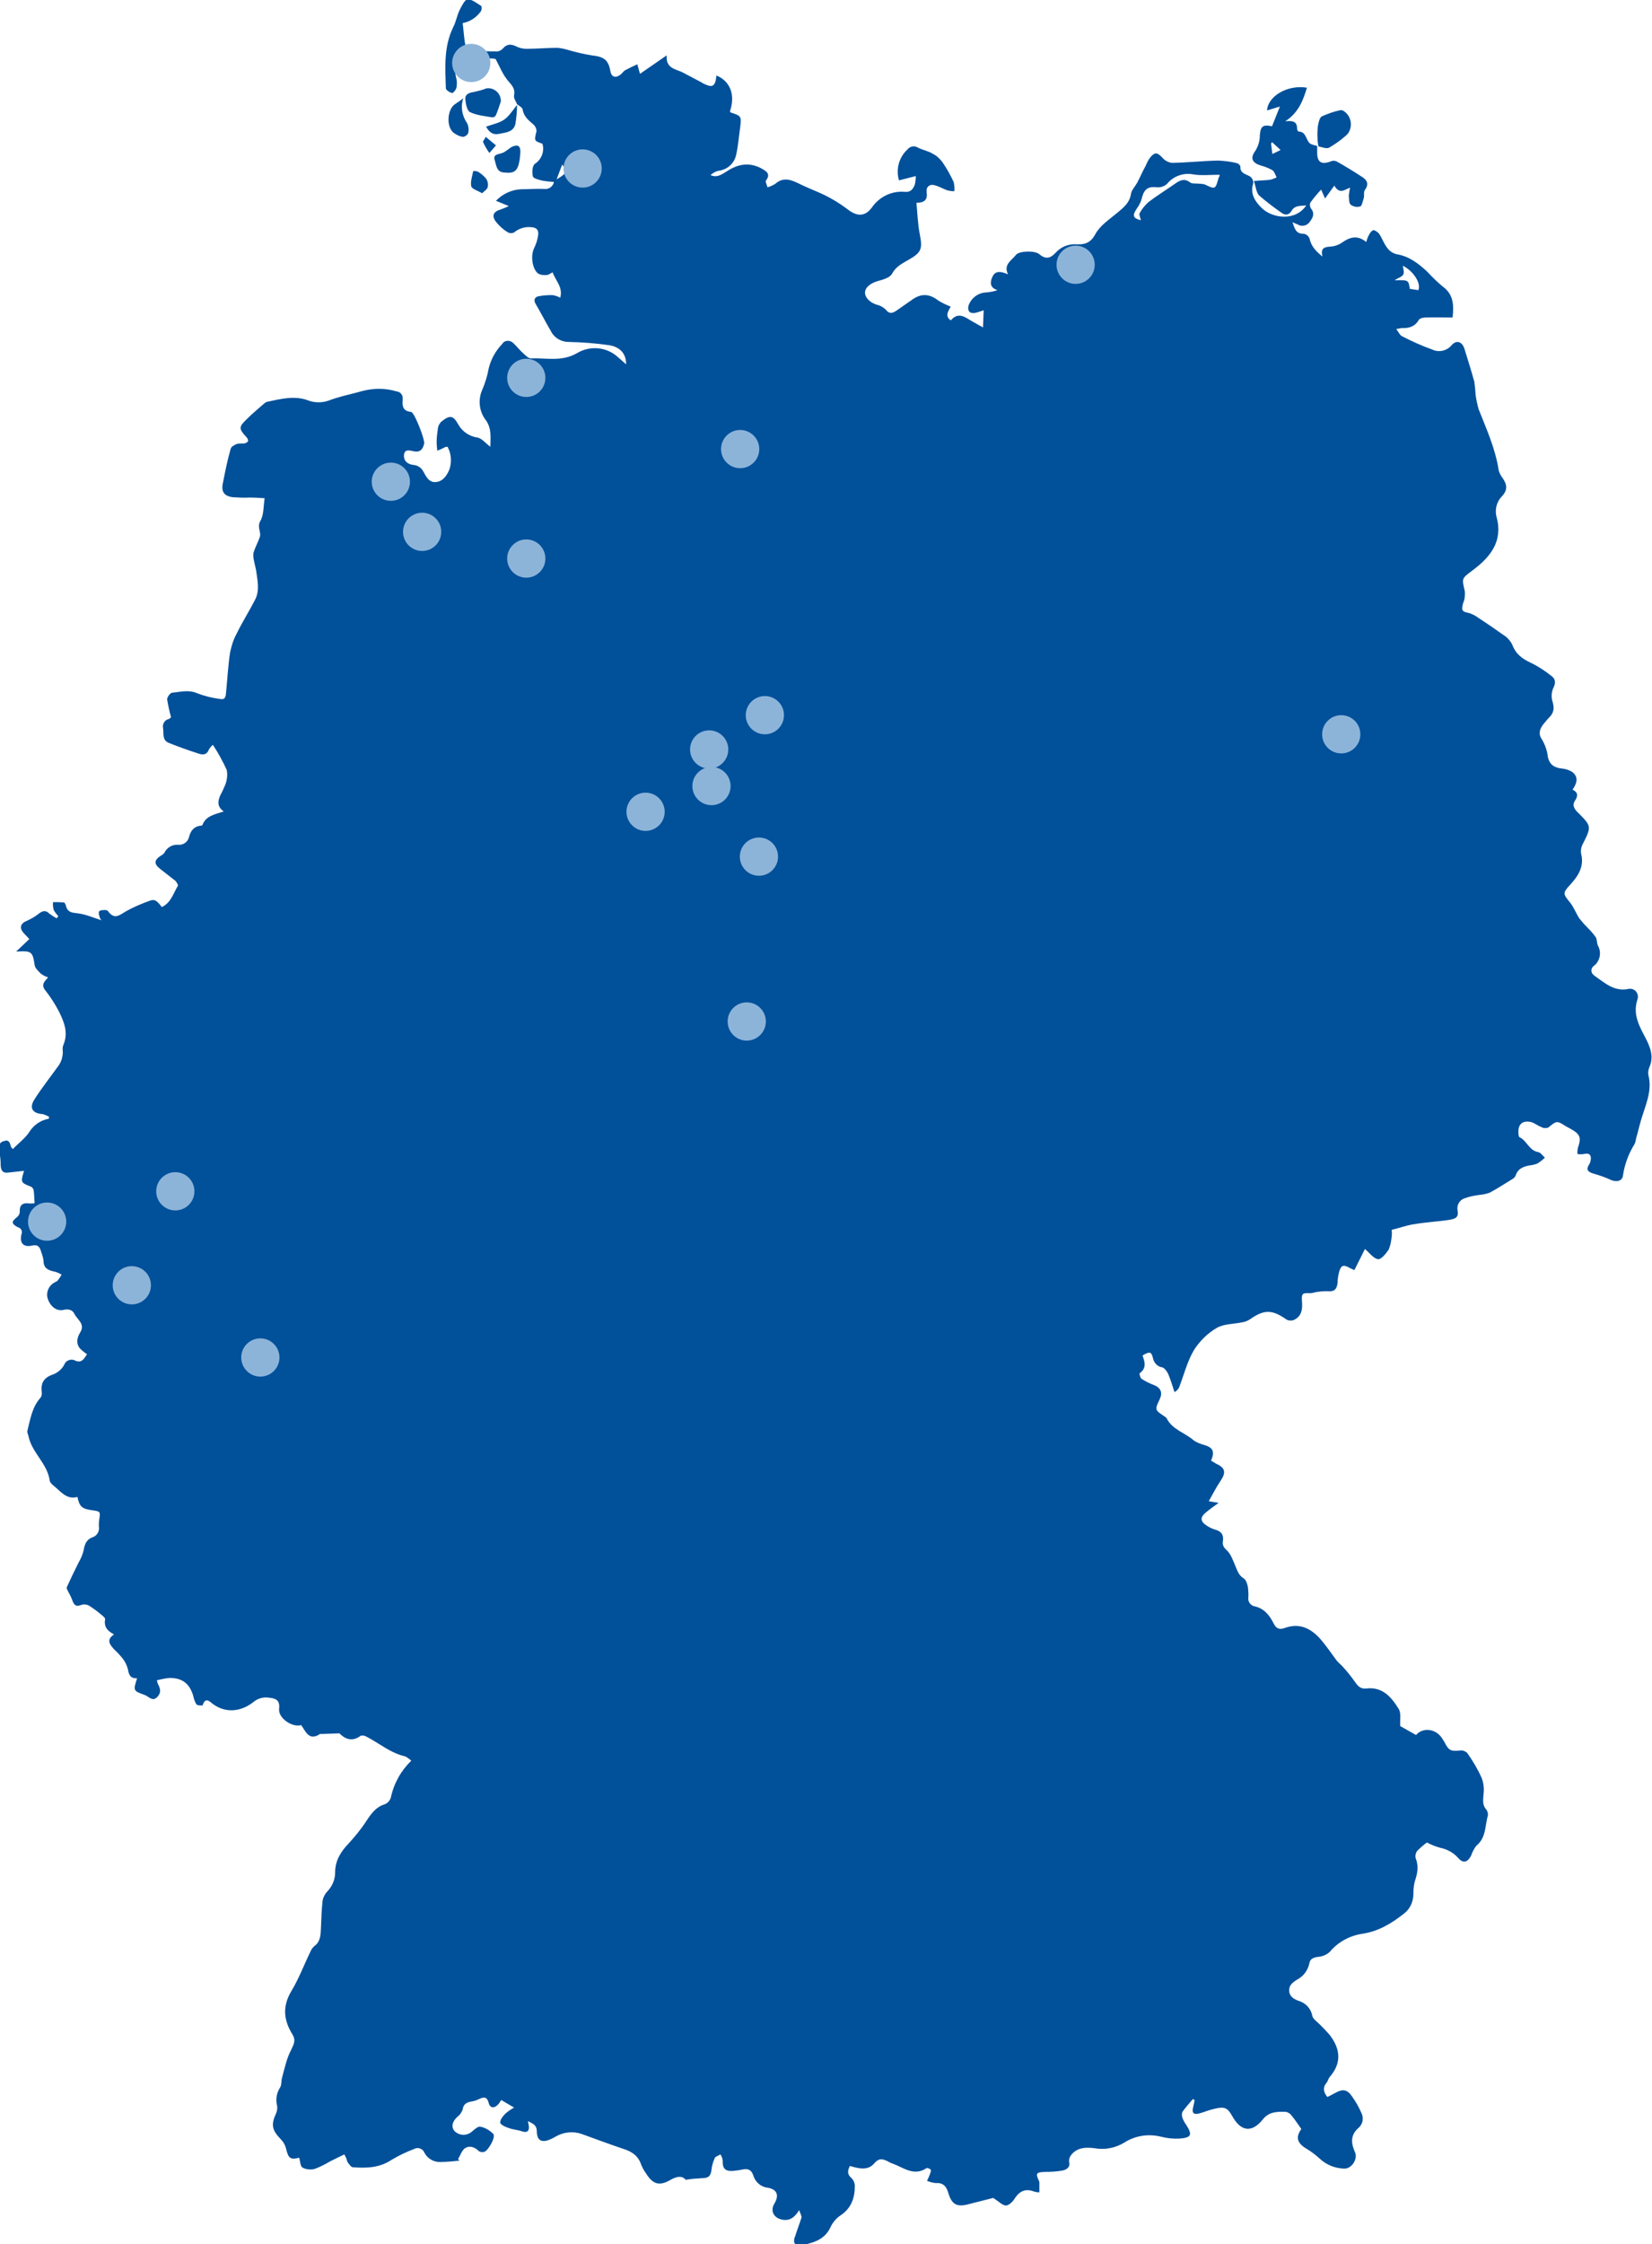 <?xml version="1.0" encoding="utf-8"?>
<!-- Generator: Adobe Illustrator 22.1.0, SVG Export Plug-In . SVG Version: 6.00 Build 0)  -->
<svg version="1.1" id="Ebene_1" xmlns="http://www.w3.org/2000/svg" xmlns:xlink="http://www.w3.org/1999/xlink" x="0px" y="0px"
	 viewBox="0 0 501.3 680.6" style="enable-background:new 0 0 501.3 680.6;" xml:space="preserve">
<style type="text/css">
	.st0{fill:#00509A;}
	.st1{fill:#8CB4D9;}
</style>
<title>Deutschlandkarte_Standorte_September_2017</title>
<g id="Karte">
	<path class="st0" d="M157,31.8c-0.4-1-1.2-2-1-2.9c0.4-2.2-0.8-3.1-2-4.6c-1.4-1.7-2.3-3.9-3.6-6.4c-1.5-0.4-3.2-0.1-4.4,0.9
		c-0.4,0.3-0.8,0.5-1.3,0.7c-2.8,1.3-3.3,1.1-5.1-1.3c-1,1.7-1.8,3.3-1.2,5.3c0.3,1,0.3,2.1,0.1,3.1c-0.1,0.6-1,1.7-1.3,1.6
		c-0.7-0.1-1.9-0.9-1.9-1.4c-0.2-6.3-0.7-12.7,2.3-18.7c0.8-1.6,1.1-3.5,1.9-5.1c0.6-1.2,1.6-3.2,2.4-3.2c1.4,0,2.8,1.2,4.1,2
		c0.2,0.1,0.2,1.1,0,1.5c-1.3,1.9-3.3,3.3-5.6,3.7c0.3,2.4,0.4,4.8,0.9,7.1c0.4,0.7,1.1,1.1,1.9,1.2c2.6,0.2,5.1,0.3,7.7,0.3
		c0.7-0.1,1.3-0.4,1.7-0.9c1.2-1.4,2.5-1.4,4.1-0.6c1,0.5,2,0.7,3.1,0.7c3.1,0,6.3-0.3,9.4-0.3c1,0.1,2,0.3,3,0.6
		c2.4,0.7,4.9,1.3,7.4,1.7c3.6,0.4,5,1.3,5.6,4.7c0.3,1.8,1.5,2.3,3,1.2c0.6-0.4,1-1.2,1.7-1.5c1.1-0.6,2.2-1.1,3.5-1.7l0.8,2.9
		l8.1-5.6c-0.3,4.2,3,4.1,5.1,5.3l5.5,2.9c0.3,0.2,0.6,0.4,0.9,0.5c2.5,1.2,3.3,0.6,3.6-2.6c4.2,1.7,5.8,5.9,4.1,10.9
		c0.1,0.1,0.1,0.3,0.2,0.3c3.3,1.1,3.3,1.1,2.9,4.6c-0.4,2.8-0.6,5.5-1.2,8.2c-0.5,2.6-2.7,4.6-5.4,4.9c-0.9,0.2-1.7,0.7-2.4,1.3
		c2,0.9,3.4-0.2,4.9-1.1c3.3-2.2,6.7-2.9,10.4-1c1.4,0.8,3.2,1.6,1.5,3.8c-0.2,0.3,0.3,1.2,0.5,2c0.8-0.2,1.6-0.6,2.3-1
		c2.8-2.5,5.4-1,8.1,0.3c2.3,1.1,4.7,2,7,3.1c2.4,1.2,4.7,2.6,6.8,4.2c2.9,2.3,5.4,2.4,7.5-0.5c2.3-3.3,6.1-5.1,10.1-4.7
		c1.8,0.1,2.4-1,2.9-2.2c0.2-0.9,0.3-1.7,0.3-2.6l-5.1,1.3c-1-3.4,0-7,2.6-9.4c0.8-1,2.2-1.2,3.2-0.5c1.4,0.7,3.1,1,4.4,1.8
		c1.2,0.6,2.2,1.5,3,2.6c1.3,1.9,2.4,3.9,3.4,6c0.2,0.9,0.3,1.9,0.2,2.8c-0.7,0-1.5-0.1-2.2-0.3c-1.4-0.5-2.8-1.4-4.2-1.6
		c-0.9-0.2-1.8,0.4-2,1.3c0,0.1,0,0.1,0,0.2v0.8c0.3,2-0.5,3.1-3.1,3.1c0.3,3.2,0.4,6.4,1,9.5c0.9,4.5,0.5,5.6-3.4,7.8
		c-1.9,1.1-3.8,2-5,4.2c-0.6,1.2-2.7,1.8-4.2,2.2c-2.1,0.6-3.9,1.8-4,3.4s1.4,3.1,3.5,3.8c1,0.2,1.9,0.7,2.7,1.4
		c1.2,1.6,2.2,1.2,3.5,0.3s2.9-2,4.3-3c2.9-2.2,5.5-2.1,8.3,0.1c1.2,0.7,2.4,1.3,3.7,1.8c-0.6,1.2-1.9,2.7-0.1,4.1h0.2
		c2.2-2.6,4.3-0.9,6.3,0.3c1,0.6,2,1.1,3.4,1.9l0.2-5.2c-0.9,0.3-1.7,0.6-2.6,0.8c-1.6,0.3-2.4-0.6-2-2.2c0.8-2.3,2.9-3.9,5.3-4
		c1.2-0.1,2.4-0.3,3.5-0.7c-2.2-0.7-2.3-2.1-1.7-3.7c0.8-2,2.1-2.3,4.9-1.1c-1.5-3,1.1-4.2,2.4-5.9c0.9-1.2,5.7-1.4,7.1-0.2
		c2,1.7,3.4,1.2,5-0.5c1.6-1.8,4-2.7,6.4-2.5c2.5,0.1,4.2-0.5,5.6-3.1s4.3-4.5,6.7-6.5c1.9-1.6,3.7-3,4.1-5.7
		c0.2-1.2,1.3-2.3,1.9-3.4c0.9-1.7,1.6-3.4,2.5-5c0.4-0.9,0.8-1.8,1.4-2.6c1.5-1.8,2.2-1.6,3.8,0.1c0.7,0.8,1.8,1.4,2.9,1.5
		c4.7-0.1,9.3-0.6,14-0.7c1.9,0.1,3.8,0.3,5.7,0.8c0.4,0.1,1,0.7,1,1c-0.1,2.1,1.5,2.2,2.9,3c0.7,0.5,1.1,1.3,1,2.1
		c-1.1,3.3,0.8,5.8,2.7,7.6c2.9,2.8,9.9,4.2,13.4-0.9c-1.8,0.2-3.5-0.1-4.5,1.7c-0.8,1.3-2,1.4-3.2,0.4c-2.3-1.6-4.5-3.3-6.6-5.1
		c-0.9-0.9-1-2.7-1.6-4.4c2.1-0.2,3.6-0.2,5.1-0.4c0.6-0.2,1.2-0.4,1.8-0.7c-0.4-0.8-0.7-1.8-1.3-2.2c-1.1-0.6-2.3-1.1-3.5-1.4
		c-2.6-0.8-3.3-2.2-1.7-4.4c0.9-1.4,1.4-3,1.4-4.7c0.2-2.8,0.9-3.4,3.7-2.8l2.4-6l-3.9,1.2c0.2-4.3,6.2-7.9,12.1-6.9
		c-1.2,3.9-2.5,7.5-6.6,10.2c2.4-0.3,3.6,0.1,3.6,2.2c0,0.3,0.2,0.7,0.4,0.9c2.2,0,2.2,2,3.2,3.3c0.5,0.7,1.7,0.8,2.6,1.1l-0.1-0.1
		v2.1c0,2.9,1.3,3.7,4,2.7c0.6-0.3,1.2-0.3,1.8-0.1c2.7,1.5,5.3,3.1,7.9,4.8c1.4,0.9,2.1,2.1,0.8,3.9c-0.5,0.6-0.1,1.7-0.4,2.6
		s-0.5,2.2-1,2.4c-1,0.3-2.1,0.1-2.9-0.5c-0.6-0.5-0.5-1.8-0.6-2.8c0.1-0.8,0.2-1.6,0.4-2.4c-1.8,0.7-3.2,2.1-4.8-0.6l-2.8,3.9
		l-1.2-2.7c-1.2,1.3-2.3,2.6-3.3,4c-0.2,0.6-0.1,1.2,0.2,1.7c1.2,1.5,0.7,2.7-0.3,4c-0.8,1.3-2.6,1.7-3.8,0.8c0,0,0,0-0.1,0
		c-0.5-0.2-0.9-0.4-1.4-0.6c0.7,1.9,1,3.6,3.5,3.5c0.8,0.2,1.4,0.7,1.7,1.5c0.5,2.3,1.9,3.8,3.9,5.4c-0.6-2.5,0.5-2.9,2.4-3
		c1.3-0.1,2.5-0.5,3.5-1.2c2.4-1.7,4.7-2.4,7.4-0.2c0.2-0.8,0.5-1.6,0.9-2.3c0.3-0.6,0.9-1.3,1.4-1.3c0.6,0.2,1.2,0.6,1.6,1.1
		c0.9,1.3,1.4,2.9,2.4,4.2c0.7,1,1.7,1.7,2.9,2c3.8,0.6,6.6,2.8,9.3,5.3c1.5,1.6,3,3.1,4.7,4.5c3.3,2.4,3.4,5.6,3,9.4
		c-2.7,0-5.4-0.1-8.1,0c-0.8,0-1.9,0.2-2.2,0.8c-1.2,2-3,2.5-5.2,2.4c-0.5,0.1-1.1,0.2-1.6,0.3c0.7,0.9,1.1,1.9,1.8,2.2
		c2.9,1.5,6,2.9,9.1,4c2,1,4.5,0.4,5.9-1.3c1.5-1.7,3.2-1.1,3.9,1.1c1,3.3,2.1,6.7,3,10c0.2,1.4,0.3,2.7,0.4,4.1
		c0.2,1.4,0.5,2.8,0.9,4.2c2.4,6.1,5.1,12,6.1,18.6c0.2,0.7,0.5,1.3,0.9,1.9c1.7,2.3,1.9,3.9,0.1,5.9c-1.7,1.7-2.3,4.2-1.6,6.5
		c1.9,7.4-2.1,12.1-7.5,16.1c-3.2,2.4-3.1,2.3-2.2,6.2c0.1,1.2,0,2.5-0.5,3.6c-0.6,2.2-0.4,2.6,1.7,3c1,0.3,2,0.8,2.8,1.4
		c2.6,1.7,5.1,3.4,7.6,5.2c1.2,0.7,2.2,1.8,2.8,3c1,2.8,3,4.3,5.6,5.5c2.3,1.1,4.4,2.5,6.4,4.1c1.2,0.9,1.2,2.2,0.4,3.7
		c-0.5,1.2-0.6,2.6-0.2,3.9c0.6,1.9,0.5,3.4-0.9,4.8c-0.7,0.7-1.3,1.5-1.9,2.2c-1.1,1.5-1.6,2.9-0.3,4.7c0.9,1.6,1.5,3.3,1.7,5.1
		c0.5,2.5,2.1,3.4,4.4,3.6c1.1,0.1,2.2,0.5,3.1,1.1c1.6,1.3,1.6,3,0,5.3c1.7,0.8,1.7,1.9,0.7,3.4s0.1,2.8,1.2,3.8
		c3.8,3.8,3.8,4.1,1.4,8.9c-0.6,1-0.9,2.2-0.7,3.3c1,3.9-0.9,6.8-3.3,9.4s-2.2,2.8,0,5.5c1.1,1.4,1.8,3.3,2.8,4.8
		c0.8,1,1.6,1.9,2.5,2.8s1.7,1.8,2.4,2.8c0.5,0.7,0.3,1.8,0.7,2.6c1.2,2.1,0.6,4.8-1.3,6.2c-0.7,0.5-0.9,1.5-0.4,2.3l0,0l0.6,0.6
		c3.2,2.2,6.1,5,10.5,4c1.3-0.2,2.5,0.7,2.7,2l0,0c0.1,0.4,0,0.8-0.1,1.2c-1.6,4.8,0.8,8.5,2.8,12.4c1.3,2.7,2.1,5.3,0.8,8.2
		c-0.3,0.7-0.4,1.5-0.3,2.3c1.3,5-1,9.4-2.3,14c-0.5,1.7-0.9,3.5-1.4,5.2c-0.1,0.6-0.2,1.2-0.5,1.8c-1.8,2.9-3,6.1-3.5,9.5
		c-0.2,1.8-2.1,2.1-3.8,1.3c-1.7-0.8-3.5-1.4-5.3-1.9c-1.5-0.5-2.2-1.1-1.2-2.7c0.3-0.4,0.4-0.8,0.5-1.3c0.3-1.7-0.5-2.3-2.1-1.9
		c-0.6,0.1-1.3,0.1-1.9,0c-0.1-0.6,0-1.2,0.1-1.8c1.1-3.2,0.8-4.2-2.3-5.9c-0.4-0.2-0.9-0.5-1.3-0.7c-2.8-1.8-2.8-1.7-5.4,0.4
		c-0.7,0.2-1.5,0.2-2.1-0.2c-1.1-0.4-2-1.2-3.1-1.5c-2.7-0.6-4.1,0.8-3.8,3.6c0,0.3,0.1,0.9,0.3,1c2.2,1,2.9,4,5.6,4.5
		c0.8,0.1,1.4,1.1,2.1,1.7c-0.7,0.7-1.5,1.3-2.3,1.8c-0.8,0.3-1.7,0.5-2.6,0.6c-1.9,0.4-3.4,1.1-4,3.1c-0.2,0.4-0.5,0.7-0.8,0.9
		c-2.3,1.4-4.6,2.9-7,4.2c-1,0.4-2.1,0.6-3.2,0.7c-1.5,0.2-3,0.5-4.4,1c-1.6,0.5-2.5,2.1-2.2,3.7c0.5,2.5-1.2,2.6-2.7,2.9
		c-3.5,0.5-7.1,0.7-10.6,1.3c-2.1,0.3-4.2,1.1-6.7,1.7c0.1,0.7,0.1,1.4,0,2.1c-0.1,1.3-0.4,2.7-0.9,3.9c-0.8,1.2-2.3,3-3.2,2.9
		c-1.4-0.2-2.6-1.9-4-3.1l-3.2,6.4c-0.4-0.2-1-0.4-1.5-0.7c-1.8-1-2.5-0.8-3.1,1.1c-0.3,1.1-0.5,2.3-0.5,3.5
		c-0.3,2.1-1.1,2.7-3.2,2.5c-1.2,0-2.3,0.1-3.5,0.3c-0.6,0.2-1.2,0.3-1.8,0.3c-2.2-0.1-2.5,0.1-2.3,2.6s-0.2,4.4-2.4,5.5
		c-0.7,0.3-1.6,0.3-2.3-0.1c-4.4-3.1-6.8-3.1-11.2,0c-0.8,0.5-1.7,0.8-2.6,0.9c-2.4,0.5-5.2,0.4-7.3,1.6c-2.8,1.6-5.1,3.9-6.9,6.6
		c-2.1,3.5-3.1,7.6-4.6,11.5c-0.3,0.6-0.8,1.1-1.4,1.4c-0.6-1.9-1.2-3.8-1.9-5.5c-0.4-0.8-1.1-1.8-1.8-2c-1.4-0.2-2.5-1.3-2.8-2.7
		c-0.5-2.1-1-2.2-3.2-0.9c0.7,1.9,1.3,3.9-0.9,5.4c0,0.6,0.2,1.1,0.5,1.6c1.2,0.8,2.4,1.4,3.7,1.9c2.2,0.8,2.9,2.3,1.9,4.4
		c-1.5,3.2-1.5,3.2,1.5,5.2c0.2,0.1,0.4,0.3,0.6,0.5c1.7,3.5,5.6,4.4,8.3,6.8c0.9,0.6,1.9,1,3,1.3c2.8,0.8,3.4,2,2.2,4.8
		c0.6,0.3,1.1,0.7,1.7,1c2.6,1.2,2.9,2.6,1.2,5.1c-1.3,1.9-2.3,3.9-3.6,6.2l3,0.5c-1.4,1-2.8,2-4.1,3.1c-1.5,1.3-1.4,2.5,0.2,3.6
		c0.8,0.6,1.8,1.1,2.8,1.4c1.9,0.5,2.7,1.6,2.4,3.5c-0.2,1.3,0.3,2,1.3,2.9c1.2,1.2,1.8,3.1,2.5,4.7c0.6,1.4,1,2.8,2.5,3.7
		c0.7,0.4,1.1,1.7,1.3,2.7c0.1,1.1,0.2,2.2,0.1,3.3c-0.1,1.2,0.8,2.3,2,2.5c2.7,0.6,4.4,2.6,5.6,5c0.7,1.5,1.6,2.2,3.3,1.6
		c4.8-1.8,8.4,0.2,11.4,3.8c1.6,1.9,3,4,4.5,6c0.5,0.6,1.1,1.1,1.6,1.6c1.4,1.5,2.7,3.1,3.9,4.8c0.9,1.3,1.7,2.3,3.5,2.1
		c5-0.6,7.7,2.7,9.9,6.3c0.7,1.2,0.3,3.2,0.4,5.1l4.8,2.7c2-2.3,5.7-2,7.7,0.7c0.3,0.5,0.6,0.9,0.9,1.4c1.3,2.6,1.9,2.9,4.8,2.6
		c0.8-0.1,1.5,0.2,2.1,0.7c1.7,2.4,3.2,4.9,4.4,7.6c0.6,1.5,0.8,3.2,0.6,4.8c-0.1,1.7-0.5,3.3,0.8,4.8c0.4,0.5,0.6,1.2,0.5,1.8
		c-0.9,3.1-0.5,6.7-3.4,9.1c-0.8,0.9-1.3,2-1.7,3.1c-1.1,2.1-2.4,2.4-3.9,0.7c-1.4-1.6-3.4-2.7-5.5-3.1c-1.4-0.4-2.7-0.9-4-1.6
		c-1.1,0.8-2.1,1.7-3,2.6c-0.4,0.6-0.6,1.4-0.4,2.2c1,2.5,0.5,4.7-0.3,7.1c-0.3,1.2-0.4,2.5-0.4,3.7c0,2.3-1,4.6-2.9,6
		c-3.8,3-7.8,5.4-12.7,6.1c-3.8,0.6-7.3,2.5-9.8,5.5c-1,0.9-2.3,1.4-3.6,1.5c-1.4,0.2-2.4,0.6-2.6,2.1c-0.5,2.1-1.8,3.8-3.7,4.8
		c-1.3,0.8-2.5,1.7-2.4,3.4s1.4,2.5,2.8,3c2.1,0.6,3.8,2.3,4.2,4.5c0.2,1,1.4,1.8,2.2,2.6c1.1,1.1,2.2,2.2,3.2,3.4
		c3.1,4.1,3.6,8.3,0,12.5c-0.5,0.5-0.6,1.3-1,1.8c-1.3,1.5-1,2.9,0.2,4.4c0.8-0.4,1.7-0.9,2.5-1.3c2.1-1.2,3.5-1,4.9,1
		c1.2,1.7,2.2,3.4,3,5.3c0.7,1.5,0.3,3.3-1,4.4c-2.5,2.2-2.2,4.7-1,7.4c0.9,2-1.1,5.1-3.4,4.9c-2.7-0.1-5.2-1.1-7.2-2.9
		c-1.3-1.2-2.6-2.2-4.1-3.1c-2.9-1.7-3.4-3.5-1.6-6c-1-1.4-1.9-2.8-2.9-4c-0.4-0.6-1.1-1.1-1.8-1.2c-2.6-0.1-5.1-0.1-7,2.3
		c-3.3,4.1-6.6,3.7-9.2-0.9c-1.5-2.7-2.4-3.1-5.6-2.3c-1.4,0.3-2.8,0.9-4.2,1.3c-2,0.6-2.6,0-2.1-2c0.2-0.7,0.3-1.3,0.4-2l-0.5-0.3
		c-1.1,1.3-2.2,2.5-3.2,3.9c-0.2,0.6-0.2,1.2,0,1.8c0.3,0.8,0.7,1.5,1.2,2.2c1.9,3,1.5,3.8-2,4.1c-2,0.1-3.9-0.1-5.8-0.6
		c-3.8-0.9-7.7-0.3-11,1.8c-2.8,1.7-6,2.3-9.2,1.7c-2.6-0.3-5.1-0.2-6.9,2c-0.5,0.6-0.7,1.3-0.7,2c0.5,1.8-0.7,2.5-2,2.8
		c-1.7,0.3-3.5,0.4-5.2,0.4c-2.8,0.1-3,0.4-1.9,2.8c0.1,0.2,0.1,0.4,0.1,0.6v2.8c-0.6,0-1.2-0.1-1.8-0.3c-2.7-1-4.5,0.2-5.9,2.5
		c-0.6,0.9-1.8,1.9-2.6,1.8c-1.1-0.2-2.1-1.3-3.7-2.3c-2.1,0.5-5,1.3-7.9,2c-3.3,0.8-4.7-0.2-5.7-3.4c-0.5-1.8-1.4-3.3-3.8-3.1
		c-0.9-0.1-1.8-0.3-2.7-0.7c0.4-0.7,0.7-1.5,1-2.3c0.1-0.3,0.3-0.9,0.1-1.1c-0.3-0.3-1-0.6-1.3-0.4c-3.8,2.5-6.9-0.2-10.2-1.4
		c-0.6-0.2-1.2-0.5-1.7-0.8c-1.5-0.7-2.5-0.9-3.9,0.7c-1.9,2.3-4.7,1.6-7.4,0.8c-0.7,1.4-0.9,2.5,0.5,3.7c0.6,0.6,1,1.5,1,2.4
		c0,3.5-1,6.6-4.2,8.8c-1.4,0.9-2.5,2.2-3.2,3.7c-1.9,4.1-5.7,4.8-9.4,5.6c-0.7,0-1.3-0.4-1.6-1c-0.1-0.6,0-1.3,0.3-1.9
		c0.6-1.9,1.3-3.7,1.9-5.6c0.1-0.5-0.3-1.2-0.7-2.3c-1.5,2.5-3.2,3.4-5.5,2.8s-3.3-2.7-2-4.8c1.5-2.5,0.8-4.3-2-4.8
		c-2.1-0.2-3.8-1.7-4.4-3.7c-0.6-1.8-1.7-2.2-3.4-1.8c-0.9,0.2-1.8,0.3-2.7,0.4c-2.5,0.2-3.3-0.8-3.2-3.2c-0.1-0.6-0.3-1.3-0.7-1.8
		c-0.6,0.4-1.5,0.6-1.7,1.1c-0.5,1.1-0.9,2.4-1,3.6c-0.2,1.8-0.9,2.5-2.8,2.5c-1.7,0.1-3.3,0.2-5,0.5c-1-1.2-2.5-1.2-4.6,0
		c-3.4,2-5.4,1.4-7.5-2c-0.6-0.8-1-1.6-1.4-2.5c-0.9-2.8-2.9-4.1-5.5-4.9c-4.2-1.4-8.4-3-12.6-4.5c-2.6-0.9-5.5-0.6-7.9,0.8
		c-0.8,0.5-1.7,0.9-2.6,1.2c-2,0.5-3-0.4-3.1-2.5c0-1.8-0.4-2.3-2.7-3.4c0.1,0.5,0.2,1.1,0.3,1.6c0.1,1.5-0.6,2-2.1,1.5
		s-2.7-0.5-4-1c-1-0.3-2.5-1-2.6-1.6c-0.1-0.9,0.8-2,1.6-2.8c0.8-0.7,1.7-1.3,2.6-1.8l-3.9-2.3c-0.3,0.5-0.6,1-1,1.4
		c-1.1,1.2-2.4,1.1-2.8-0.5c-0.5-1.9-1.4-1.9-2.9-1.2c-0.8,0.4-1.7,0.7-2.6,0.8c-1.3,0.3-2.2,0.8-2.4,2.4c-0.3,0.8-0.8,1.6-1.5,2.1
		c-1.7,1.5-2.1,3.2-0.9,4.5c1.5,1.4,3.8,1.4,5.3,0c0.7-0.6,1.8-1.6,2.5-1.4c1.5,0.3,2.8,1.1,3.9,2.2c0.8,0.9-1.5,5-2.7,5.4
		c-0.6,0.2-1.2,0.1-1.7-0.2c-1.3-1.3-2.9-1.8-4.3-0.8c-0.9,0.7-1.3,2.1-2,3.2l0.4,0.5c-2,0.2-4,0.4-6,0.4c-1.9,0-3.7-1.1-4.6-2.8
		c-0.4-1.1-1.7-1.7-2.8-1.3c-0.1,0-0.1,0.1-0.2,0.1c-2.4,0.9-4.7,2-6.9,3.3c-3.7,2.5-7.7,2.6-11.8,2.3c-0.6,0-1.1-0.9-1.6-1.5
		c-0.2-0.4-0.3-0.8-0.4-1.2c-0.2-0.4-0.4-0.8-0.6-1.2c-1.5,0.7-2.9,1.4-4.3,2.1c-1.5,0.9-3.1,1.7-4.7,2.3c-1.2,0.3-2.6,0.2-3.7-0.4
		c-0.7-0.4-0.7-2-1-3c-2.7,0.7-3.3,0.2-4-2.8c-0.3-1.1-0.8-2-1.6-2.8c-2.7-2.8-3-4.4-1.4-7.9c0.3-0.7,0.4-1.5,0.3-2.2
		c-0.5-1.9-0.2-3.9,0.9-5.6c0.5-0.8,0.3-2,0.6-3c0.8-2.9,1.4-5.9,2.8-8.5c0.8-1.7,1.4-2.8,0.4-4.5c-2.7-4.3-3.2-8.5-0.4-13.2
		c2.3-3.8,3.9-8.1,5.9-12.2c0.2-0.5,0.6-1,1-1.4c2-1.4,2-3.5,2.1-5.6c0.1-2.8,0.2-5.6,0.5-8.3c0.2-1,0.7-2,1.4-2.7
		c1.5-1.6,2.4-3.6,2.4-5.8c0-3.6,1.7-6.3,4.1-8.8c2-2.2,3.9-4.5,5.5-7c1.4-2.1,2.8-4.1,5.5-4.9c0.9-0.4,1.5-1.1,1.8-2
		c0.9-4.3,3.1-8.2,6.2-11.2c-0.5-0.5-1.1-0.9-1.8-1.3c-4.5-1-7.9-4-11.8-6c-0.5-0.3-1.1-0.4-1.7-0.3c-2.9,2.2-5.1,0.7-6.5-0.7
		l-5.5,0.2c-0.1,0-0.3-0.1-0.4,0c-3.3,2.2-4.3-0.7-5.7-2.7c-2.7,0.8-7-2.1-6.7-4.9c0.3-2.6-0.9-3.2-3-3.4c-1.7-0.3-3.5,0.2-4.8,1.3
		c-3.5,2.8-8.2,3.6-12.3,0.6c-1-0.8-2.3-2.2-3.1,0.4c0,0.1-1.6,0.1-1.9-0.3c-0.5-0.8-0.8-1.8-1-2.7c-1.1-3.6-3.3-5.3-7.1-5.3
		c-1.3,0.1-2.6,0.4-3.9,0.7c0.1,0.4,0.2,0.7,0.3,1.1c0.8,1.4,1.1,2.7-0.2,4s-2.2,0.2-3.3-0.4c-0.1-0.1-0.2-0.1-0.4-0.2
		c-3.6-1.3-3.6-1.3-2.4-5.1c-2,0.1-2.5-1-2.8-2.8c-0.3-1.1-0.8-2.2-1.5-3.1c-0.8-1-1.7-2-2.7-2.9c-1.2-1.4-2.5-2.8,0-4.5
		c-2.1-1.1-3.1-2.4-2.7-4.6c0.1-0.4-0.8-1.1-1.3-1.5c-1.2-1-2.4-1.9-3.7-2.7c-0.7-0.3-1.4-0.4-2.1-0.2c-1.8,0.8-2.4,0-2.9-1.5
		c-0.4-1.1-1.1-2.2-1.6-3.3c-0.1-0.3,0-0.6,0.1-0.8c1.1-2.4,2.2-4.7,3.4-7.1c0.7-1.2,1.3-2.5,1.6-3.9c0.3-1.7,0.8-3.1,2.5-3.8
		c1.5-0.4,2.4-1.9,2.1-3.4c0-0.6,0-1.3,0.1-1.9c0.4-2.7,0.4-2.6-2.4-3s-3.6-1.1-4.2-4c-3.3,0.9-5-1.6-7.1-3.3
		c-0.5-0.4-1.2-1-1.3-1.6c-0.7-5.2-5.3-8.4-6.4-13.3c-0.1-0.6-0.5-1.3-0.4-1.8c0.9-3.5,1.4-7.2,4-10.1c0.3-0.4,0.4-0.9,0.4-1.4
		c-0.4-2.8,0.4-4.5,3-5.5c1.6-0.5,3-1.6,3.8-3.1c0.4-1.2,1.8-1.8,3-1.4l0,0c0.1,0,0.1,0,0.2,0.1c1.9,0.9,2.7-0.2,3.7-1.9
		c-0.8-0.5-1.5-1.1-2.2-1.8c-1.2-1.6-0.8-3.3,0.2-4.9c1.5-2.5-1-3.8-1.8-5.5c-0.6-1.3-2-1.6-3.4-1.2c-2,0.4-3.9-1-4.7-3.4
		c-0.6-1.8,0.2-3.8,1.8-4.8c0.4-0.2,0.7-0.4,1.1-0.6c0.5-0.6,0.9-1.2,1.3-1.9c-0.6-0.4-1.3-0.7-2-0.9c-1.9-0.4-3.5-0.9-3.5-3.4
		c-0.1-0.9-0.4-1.8-0.7-2.6c-0.4-1.5-1-2.4-2.9-1.9c-2.5,0.5-3.7-0.8-3.1-3.4c0.4-0.8,0-1.8-0.8-2.1c-0.1,0-0.1,0-0.2-0.1H5.4
		c-2-1.1-2-1.7-0.2-3.1c0.5-0.4,0.8-1,0.8-1.6c-0.1-2.2,1-2.8,3-2.5c0.5,0,1,0,1.5-0.1c-0.1-1.4-0.1-2.7-0.3-4
		c-0.1-0.4-0.4-0.8-0.8-1c-3.1-1.2-3.2-1.3-2.1-4.8c-1.6,0.2-3.1,0.3-4.6,0.5c-1.8,0.3-2.4-0.5-2.5-2.2c0-1.4-0.1-2.9-0.5-4.3
		c-0.5-1.1,0-2.4,1.1-2.9c0.1-0.1,0.3-0.1,0.4-0.1c1.4-0.6,1.8,0.4,2.1,1.6c0.1,0.4,0.5,0.6,0.6,0.8c1.7-1.8,3.7-3.2,5-5.2
		c1.3-2.1,3.5-3.6,5.9-4l0.1-0.6c-0.6-0.3-1.2-0.6-1.9-0.8c-3.1-0.2-4.2-1.8-2.6-4.4c2.3-3.6,5-7,7.5-10.5c0.6-0.9,1-2,1.1-3.1
		c0.2-0.9-0.2-2,0.2-2.9c1.6-3.7,0.3-7-1.3-10.2c-1.2-2.3-2.6-4.5-4.2-6.5c-1.3-1.7-0.2-2.6,0.9-3.9c-0.8-0.2-1.5-0.6-2.2-1.1
		c-0.8-0.8-1.8-1.7-1.9-2.7c-0.6-4-0.9-4.3-5.6-4l4-3.8l-1.6-1.7c-1.6-1.7-1.1-3.1,1-3.9c1.3-0.6,2.5-1.3,3.6-2.2
		c1.1-0.8,2-1,3.1,0.1c0.7,0.5,1.4,1,2.2,1.4l0.5-0.6c-0.5-0.6-1-1.2-1.4-1.9c-0.2-0.8-0.3-1.6-0.2-2.4c1.1,0,2.2,0,3.3,0.1
		c0.2,0,0.5,0.6,0.6,1c0.5,2,1.8,2.1,3.6,2.3c2.5,0.3,4.9,1.4,7.2,2.1c-0.2-0.2-0.4-0.5-0.5-0.8c-0.2-0.6-0.5-1.5-0.2-1.9
		s1.2-0.4,1.9-0.4c0.4,0,0.7,0.2,0.9,0.5c1.9,2.5,3.4,1,5.3-0.1c2.3-1.3,4.7-2.3,7.2-3.2c1.5-0.6,2.2-0.1,3.7,1.9
		c2.8-1.3,3.5-4.2,4.9-6.5c0.1-0.2-0.4-1-0.7-1.4c-1.5-1.2-3.1-2.4-4.6-3.6c-2.1-1.6-2-2.8,0.3-4.2c0.4-0.2,0.7-0.5,0.9-0.8
		c0.8-1.6,2.4-2.5,4.1-2.4c1.6,0.2,3.1-0.9,3.4-2.5c0.5-1.8,1.5-3.1,3.6-3.3c0.1,0,0.3-0.1,0.4-0.1c1-2.9,3.8-3.3,6.5-4.2
		c-2.1-1.5-1.8-3.1-1.1-4.8c0.6-1.1,1.1-2.2,1.6-3.4c0.5-1.4,0.7-2.9,0.4-4.4c-1.2-2.6-2.6-5.2-4.2-7.6c-0.5,0.4-0.9,0.9-1.2,1.4
		c-0.6,1.6-1.7,1.7-3,1.3c-3.1-1-6.2-2.1-9.2-3.3c-2-0.8-1.5-2.8-1.7-4.4c-0.3-1.2,0.4-2.5,1.6-2.8c0.3-0.1,0.6-0.3,0.8-0.6
		c-0.5-1.8-0.9-3.6-1.2-5.5c0.2-0.8,0.7-1.5,1.4-1.9c2.5-0.2,5-1,7.6,0.1c2.3,0.9,4.7,1.5,7.2,1.8c1.6,0.3,1.6-1,1.7-2
		c0.4-4,0.6-8,1.2-12c0.4-2,1-4,2-5.8c1.7-3.5,3.8-6.8,5.6-10.3c1.5-2.9,0.7-6,0.3-9c-0.2-0.9-0.4-1.8-0.6-2.7
		c-0.2-0.8-0.3-1.7-0.2-2.5c0.5-1.6,1.3-3.1,1.9-4.7s-0.9-3.1,0.2-5s0.9-4.3,1.3-6.9c-1.6-0.1-3.1-0.2-4.6-0.2c-1.7,0.1-3.3,0-5-0.1
		c-2.6-0.3-3.6-1.6-3.1-4.1c0.7-3.6,1.4-7.1,2.4-10.6c0.2-0.7,1.2-1.2,2-1.5c0.7-0.1,1.4-0.1,2.1-0.1c0.5-0.1,0.9-0.3,1.2-0.7
		c0-0.5-0.2-0.9-0.5-1.2c-2.4-2.6-2.4-3.1,0.1-5.5c1.6-1.6,3.3-3,5-4.5c0.3-0.3,0.6-0.5,1-0.7c4.2-0.9,8.4-2,12.5-0.5
		c2,0.8,4.3,0.8,6.3,0.1c3.4-1.3,7.1-2,10.6-3c3.3-0.8,6.7-0.8,10,0.2c1.2,0.1,2,1.1,1.9,2.3v0.3c-0.2,1.8,0.1,3.4,2.4,3.6
		c0.2,0,0.3,0.1,0.4,0.2c1,0.7,4,8.3,3.7,9.5c-0.4,1.6-1.1,2.6-3,2.3c-1.1-0.2-2.9-0.9-3.1,1s1.1,2.9,2.8,3.1c1.3,0.1,2.4,0.8,3,1.9
		c0.9,1.6,1.7,3.5,3.9,3.3s3.5-2.2,4.2-4.2c0.6-2.2,0.4-4.5-0.7-6.5c-0.2,0-0.5,0-0.7,0.1c-0.8,0.4-1.6,0.8-2.4,1.1
		c-0.1-0.9-0.2-1.8-0.2-2.7c0-1.4,0.2-2.8,0.4-4.2c0.1-0.7,0.5-1.4,1-1.9c2.6-2.1,3.6-2,5.2,0.9c1.2,2.1,3.4,3.6,5.8,3.9
		c1.4,0.3,2.5,1.8,3.9,2.8c0-2.6,0.5-5.5-1.4-8.1c-2-2.6-2.4-6.1-1.1-9.1c0.9-2.1,1.6-4.3,2-6.6c0.7-2.8,2.1-5.3,4.1-7.4
		c0.6-1,1.9-1.2,2.9-0.6l0,0c0.1,0.1,0.3,0.2,0.4,0.3c1,0.9,1.9,2.1,2.9,3c0.8,0.7,1.7,1.7,2.5,1.7c4.7-0.2,9.3,1.1,14-1.6
		c4-2.4,9.1-1.9,12.5,1.3l2.4,2.1c0-3.6-2.2-5.3-5.1-5.8c-4.1-0.6-8.3-0.9-12.4-1c-2.3,0-4.4-1.3-5.4-3.4c-1.6-2.7-3-5.5-4.6-8.2
		c-0.6-1-0.3-1.9,0.7-2.2c1.4-0.3,2.9-0.4,4.4-0.4c0.8,0.1,1.7,0.4,2.4,0.8c0.9-3.2-1.4-5.1-2.3-7.7c-0.7,0.3-1.2,0.8-1.8,0.8
		c-0.9,0.1-1.9,0-2.7-0.5c-1.8-1.6-2.2-5.5-1.1-7.7c0.6-1.2,1-2.5,1.2-3.9c0.2-1.5-0.4-2.3-2.1-2.4c-1.9-0.2-3.8,0.4-5.2,1.6
		c-0.6,0.3-1.4,0.3-2-0.1c-1.3-0.8-2.4-1.8-3.4-3c-1.5-1.9-1-3.2,1.4-3.9c0.8-0.3,1.6-0.6,2.4-1l-2.2-0.9l-1.7-0.7
		c2-2.1,4.8-3.4,7.7-3.5c2.3,0,4.6-0.2,6.9-0.1c1.4,0.2,2.7-0.7,3-2.1c-1.2-0.1-2.3-0.2-3.5-0.4c-1-0.3-2.7-0.6-2.9-1.3
		c-0.3-1.2-0.2-3.2,0.6-3.8c2-1.3,3-3.8,2.3-6.1c-2.6-0.9-2.5-0.9-1.8-3.8c0-0.8-0.4-1.6-1-2.1c-1.4-1.2-2.9-2.4-3.2-4.5
		c-0.1-0.6-1.1-1.1-1.7-1.6L157,31.8z M370.1,53c-2.8,0-5.5,0.3-8-0.1c-2.9-0.6-6,0.5-7.9,2.8c-0.8,0.8-2,1.2-3.1,1.1
		c-2.5-0.3-3.8,0.4-4.5,2.9c-0.3,1.3-0.8,2.4-1.6,3.5c-1.5,2.2-1.2,3,1.2,3.6c-0.1-0.7-0.6-1.6-0.4-2.1c0.7-1.3,1.6-2.4,2.7-3.4
		c2.6-2,5.4-3.7,8.1-5.6c1.4-1,2.8-1.7,4.5-0.4c0.6,0.5,1.7,0.3,2.6,0.4c0.6,0,1.2,0.1,1.8,0.2c3.3,1.6,3.3,1.6,4.3-2
		C370,53.6,370.1,53.3,370.1,53z M425.7,80.6c0.1,0.9,0.5,2,0.1,2.7s-1.6,1-2.6,1.7c4.2-0.1,4.2-0.1,4.6,2.6l2.6,0.4
		C431.3,85.9,428.9,82.2,425.7,80.6z M168.9,54.4c3.1-1.8,3.3-2.4,1.7-4.5L168.9,54.4z M386.1,46.7l2.5-1.2l-2.6-2.4l-0.3,0.5
		L386.1,46.7z"/>
	<path class="st0" d="M400.1,44.4c-0.2-0.9-0.3-1.7-0.3-2.6c-0.1-1.2,0-2.3,0.1-3.5c0.2-1.1,0.5-2.6,1.2-3c1.8-0.8,3.7-1.5,5.7-1.9
		c0.4,0,0.7,0.1,1,0.3c2.2,1.5,2.8,4.5,1.3,6.7c-0.3,0.4-0.6,0.7-1,1c-1.5,1.3-3.1,2.4-4.8,3.4C402.5,45.2,401.1,44.6,400.1,44.4
		L400.1,44.4z"/>
	<path class="st0" d="M152,30.7c-0.4,1.2-0.9,2.8-1.5,4.2c-0.2,0.4-0.6,0.7-1.1,0.7c-2.3-0.4-4.7-0.6-6.8-1.6
		c-0.9-0.5-1.3-2.6-1.4-4s1.2-1.9,2.6-2.1c1.3-0.3,2.6-0.6,3.8-1.1c2-0.3,4,1.1,4.3,3.1c0,0,0,0,0,0.1C152,30.2,152,30.5,152,30.7z"
		/>
	<path class="st0" d="M157.9,46.3c-0.1,0.7-0.1,1.4-0.2,2.1c-0.6,3.5-1.5,4.3-4.9,3.9c-2.2-0.2-2.2-2.3-2.7-3.8s0.8-1.7,2-2
		s2.2-1.4,3.3-2C157.2,43.7,158,44.3,157.9,46.3z"/>
	<path class="st0" d="M140.6,29.8c-0.9,2.5-0.4,5.3,1.1,7.5c0.5,0.9,0.6,2,0.4,3c-0.3,0.7-0.9,1.1-1.6,1.2c-1-0.1-2-0.6-2.8-1.2
		c-2.4-1.8-2-7.3,0.5-8.8C139,31,139.8,30.4,140.6,29.8z"/>
	<path class="st0" d="M156.9,31.8c0,1.9-0.2,3.9-0.5,5.8c-0.6,2.5-3,2.6-5,3c-1.8,0.4-3-0.5-3.9-2.2c2-0.7,4.1-1.1,5.6-2.2
		S155.7,33.3,156.9,31.8L156.9,31.8z"/>
	<path class="st0" d="M146.3,58.6c-1.4-0.8-3.1-1.3-3.3-2.1c-0.3-1.4,0.3-3.1,0.6-4.6c0.5-0.1,1,0,1.5,0.2c0.9,0.6,1.8,1.3,2.5,2.2
		c0.4,0.7,0.6,1.6,0.4,2.4C147.9,57.4,147,57.9,146.3,58.6z"/>
	<path class="st0" d="M147.4,41.5l3.1,2.6l-2,2.3c-0.7-1-1.4-2.1-1.9-3.3C146.4,42.9,147,42.4,147.4,41.5z"/>
</g>
<g id="Aachen">
	<circle class="st1" cx="14.3" cy="370.5" r="5.8"/>
</g>
<g id="Barsinghausen">
	<circle class="st1" cx="195.9" cy="246.2" r="5.8"/>
</g>
<g id="Berlin">
	<circle class="st1" cx="407" cy="222.7" r="5.8"/>
</g>
<g id="Bremen">
	<circle class="st1" cx="159.7" cy="169.4" r="5.8"/>
</g>
<g id="Celle">
	<circle class="st1" cx="232.1" cy="216.9" r="5.8"/>
</g>
<g id="Cuxhafen">
	<circle class="st1" cx="159.7" cy="114.6" r="5.8"/>
</g>
<g id="Göttingen">
	<circle class="st1" cx="226.6" cy="309.8" r="5.8"/>
</g>
<g id="Hagen">
	<circle class="st1" cx="215.2" cy="227.3" r="5.8"/>
</g>
<g id="Hamburg">
	<circle class="st1" cx="224.6" cy="136.2" r="5.8"/>
</g>
<g id="Hannover">
	<circle class="st1" cx="215.9" cy="238.4" r="5.8"/>
</g>
<g id="Hildesheim">
	<circle class="st1" cx="230.3" cy="259.8" r="5.8"/>
</g>
<g id="Langenhagen">
	<circle class="st1" cx="326.4" cy="80.3" r="5.8"/>
</g>
<g id="Oldenburg">
	<circle class="st1" cx="128.1" cy="161.3" r="5.8"/>
</g>
<g id="Sylt">
	<circle class="st1" cx="143" cy="19.1" r="5.8"/>
</g>
<g id="Varel">
	<circle class="st1" cx="118.6" cy="146.1" r="5.8"/>
</g>
<circle id="Köln-Frechen" class="st1" cx="53.2" cy="361.3" r="5.8"/>
<circle id="Mülheim-Kärlich" class="st1" cx="79" cy="411.7" r="5.8"/>
<g id="Sylt_1_">
	<circle class="st1" cx="176.8" cy="51.1" r="5.8"/>
</g>
<g id="Aachen_1_">
	<circle class="st1" cx="40" cy="389.8" r="5.8"/>
</g>
</svg>
